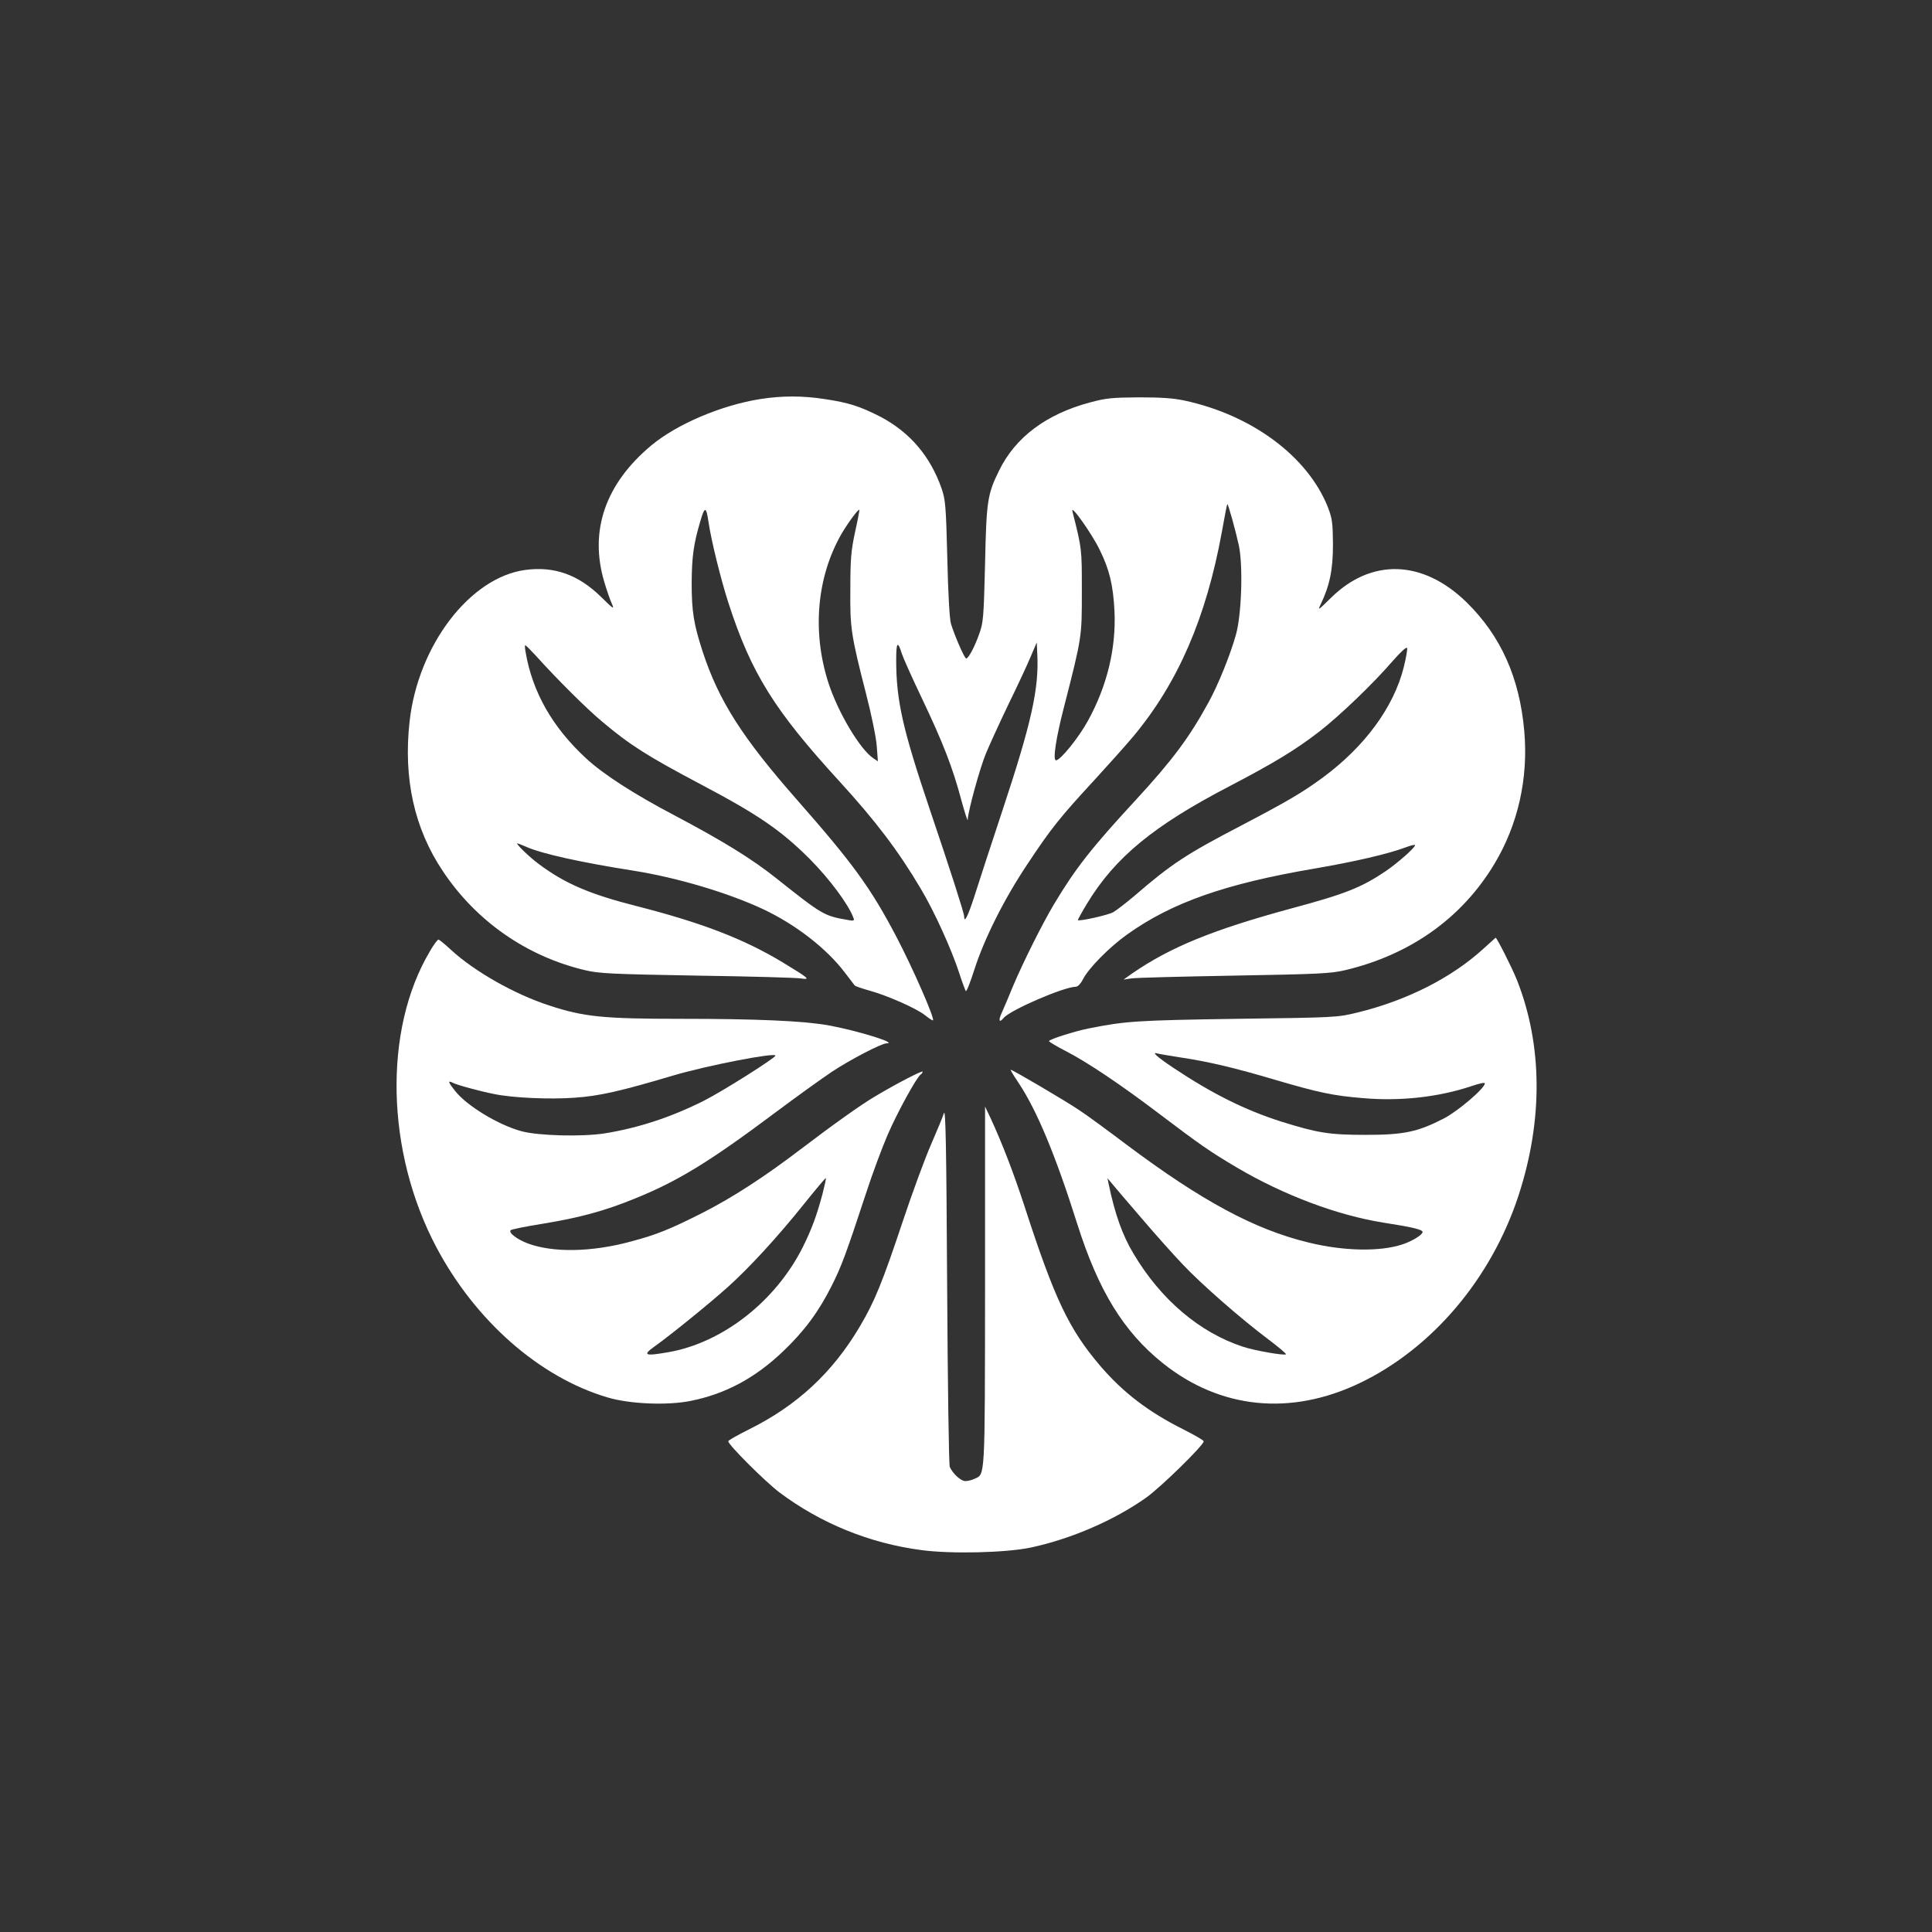 <?xml version="1.0" standalone="no"?>
<!DOCTYPE svg PUBLIC "-//W3C//DTD SVG 20010904//EN"
 "http://www.w3.org/TR/2001/REC-SVG-20010904/DTD/svg10.dtd">
<svg version="1.0" xmlns="http://www.w3.org/2000/svg"
 width="1024pt" height="1024pt" viewBox="0 0 1024 1024"
 preserveAspectRatio="xMidYMid meet">

<rect x="0" y="0" width="1024" height="1024" fill="#333333" stroke="none"/>

<g transform="translate(0,1024) scale(0.1,-0.1)"
fill="#ffffff" stroke="none">
<path d="M4030 8125 c-208 -33 -442 -133 -577 -245 -245 -204 -331 -454 -250
-725 13 -44 31 -96 40 -115 14 -32 9 -29 -57 36 -121 119 -250 164 -403 143
-293 -40 -567 -400 -612 -802 -34 -303 25 -569 176 -794 177 -266 445 -452
753 -525 76 -18 139 -21 595 -29 281 -4 528 -11 550 -15 53 -8 44 0 -98 86
-204 123 -424 208 -767 296 -254 64 -386 121 -525 225 -49 36 -124 109 -113
109 3 0 25 -9 49 -19 81 -36 288 -82 568 -126 232 -37 500 -117 686 -204 172
-81 336 -208 433 -336 25 -33 48 -63 52 -68 3 -4 38 -16 77 -27 98 -27 251
-95 296 -131 21 -17 40 -29 42 -27 10 10 -107 277 -194 443 -136 259 -228 386
-526 725 -292 332 -415 526 -500 784 -48 147 -59 214 -59 366 1 141 10 206 46
328 23 79 31 79 43 -3 14 -97 65 -304 106 -431 121 -373 243 -568 588 -945
191 -209 313 -369 431 -569 71 -118 164 -323 205 -450 15 -47 31 -88 34 -93 4
-4 24 47 45 113 53 165 158 375 281 559 125 189 173 249 355 446 77 84 170
188 206 231 238 285 387 630 470 1084 14 80 27 146 29 148 4 4 44 -140 61
-218 23 -108 15 -365 -15 -473 -29 -105 -94 -266 -144 -357 -104 -190 -191
-307 -387 -520 -234 -253 -320 -363 -432 -550 -62 -103 -167 -314 -218 -435
-22 -55 -50 -119 -60 -142 -20 -43 -14 -57 10 -28 35 42 320 165 382 165 10 0
26 16 37 38 30 60 141 172 235 239 238 170 522 269 991 349 216 37 392 78 483
112 29 11 52 17 52 12 0 -13 -92 -94 -155 -137 -129 -87 -214 -121 -501 -198
-416 -113 -641 -205 -844 -345 l-45 -32 40 6 c22 4 267 10 545 15 451 8 514
11 590 29 345 82 618 276 790 562 126 209 181 455 159 705 -25 283 -124 504
-305 682 -232 227 -506 236 -721 23 -66 -65 -70 -68 -53 -33 48 101 65 183 65
318 -1 116 -4 137 -27 197 -107 269 -402 488 -760 565 -61 13 -126 17 -243 17
-139 -1 -173 -4 -258 -27 -232 -62 -396 -185 -482 -362 -61 -124 -67 -159 -74
-495 -7 -282 -9 -310 -31 -370 -24 -69 -57 -130 -69 -130 -9 0 -62 122 -81
185 -7 24 -15 162 -19 345 -7 279 -10 311 -30 370 -60 172 -168 299 -326 382
-106 54 -166 74 -295 93 -115 18 -226 18 -340 0z m1799 -800 c52 -106 71 -187
78 -325 9 -196 -39 -395 -140 -579 -49 -90 -147 -211 -170 -211 -18 0 0 119
42 281 96 375 95 371 95 614 0 226 1 223 -50 425 -11 42 103 -118 145 -205z
m-1297 95 c-21 -98 -25 -143 -25 -300 -2 -209 3 -244 84 -560 28 -109 53 -230
56 -275 l6 -80 -24 16 c-70 46 -187 242 -238 399 -88 272 -62 563 70 792 37
62 89 132 94 126 1 -2 -9 -55 -23 -118z m248 -645 c7 -22 55 -129 107 -238
111 -233 163 -367 208 -537 19 -69 34 -116 34 -105 2 47 64 272 96 350 19 46
73 164 120 262 48 98 101 212 118 253 l32 75 3 -65 c9 -181 -32 -364 -183
-820 -63 -190 -131 -398 -151 -462 -34 -105 -54 -145 -54 -104 0 17 -77 256
-182 566 -144 427 -178 577 -178 793 0 94 8 103 30 32z m-1943 -7 c118 -131
275 -287 356 -354 146 -123 241 -183 521 -331 305 -161 426 -244 579 -397 103
-104 204 -239 230 -310 7 -16 3 -18 -30 -12 -126 22 -134 27 -376 219 -130
104 -284 199 -547 338 -209 110 -371 214 -463 299 -178 164 -285 351 -321 563
-4 20 -5 37 -2 37 3 0 27 -24 53 -52z m4603 -65 c-53 -211 -206 -420 -430
-585 -109 -80 -186 -125 -432 -254 -292 -152 -369 -203 -565 -372 -46 -39 -97
-78 -113 -87 -30 -16 -179 -49 -187 -42 -1 2 20 41 48 87 148 245 354 414 754
622 237 124 350 192 477 290 107 83 285 253 390 375 45 51 74 77 76 68 2 -8
-6 -54 -18 -102z"/>
<path d="M7865 5214 c-171 -157 -409 -277 -672 -341 -107 -26 -114 -26 -638
-33 -531 -8 -589 -12 -785 -51 -75 -15 -210 -58 -210 -67 0 -4 39 -27 87 -52
114 -58 298 -182 498 -334 214 -162 268 -200 412 -285 248 -146 531 -252 774
-291 155 -24 209 -37 209 -50 0 -14 -52 -47 -105 -65 -119 -40 -313 -37 -502
10 -284 69 -564 220 -962 518 -98 74 -212 158 -254 185 -71 48 -350 212 -360
212 -3 0 15 -30 40 -67 98 -146 198 -387 312 -748 113 -357 246 -573 454 -740
304 -243 676 -281 1043 -106 385 184 699 555 843 996 130 399 127 797 -9 1141
-26 65 -107 225 -113 224 -1 -1 -29 -26 -62 -56z m-1606 -579 c147 -22 287
-55 502 -119 229 -67 303 -83 460 -96 199 -18 404 5 577 63 41 14 72 21 72 15
0 -26 -142 -147 -217 -186 -138 -71 -211 -87 -413 -87 -195 0 -257 10 -451 71
-192 61 -367 149 -571 285 -88 59 -117 86 -82 75 11 -3 66 -12 123 -21z m-211
-849 c75 -88 175 -200 222 -249 97 -103 312 -291 454 -397 53 -40 94 -75 92
-78 -9 -8 -164 19 -228 40 -229 75 -435 249 -580 493 -59 98 -99 211 -132 370
l-6 30 21 -25 c11 -14 82 -97 157 -184z"/>
<path d="M2278 5197 c-247 -416 -233 -1061 34 -1566 206 -390 546 -690 906
-797 118 -36 320 -44 443 -19 185 37 343 122 492 265 110 105 187 209 255 345
52 103 76 168 182 490 34 105 86 244 115 311 50 116 154 306 175 319 5 3 10
10 10 15 0 8 -140 -64 -250 -130 -74 -43 -225 -151 -396 -281 -190 -145 -362
-257 -524 -339 -173 -87 -240 -114 -375 -150 -209 -57 -413 -60 -546 -11 -59
22 -106 58 -92 71 4 4 81 20 170 34 195 32 329 68 492 135 224 91 391 193 736
451 116 87 253 185 305 220 99 65 262 150 289 150 64 0 -160 69 -311 96 -133
23 -376 34 -775 34 -415 0 -518 10 -703 71 -184 60 -395 180 -519 294 -32 30
-63 55 -67 55 -5 0 -26 -28 -46 -63z m1832 -552 c0 -12 -280 -189 -379 -239
-173 -87 -346 -144 -525 -173 -122 -19 -350 -13 -441 11 -123 33 -291 135
-353 214 -36 45 -40 57 -14 44 21 -12 146 -46 223 -61 98 -20 294 -29 426 -19
130 9 244 35 519 117 183 54 544 124 544 106z m250 -731 c-31 -117 -58 -189
-105 -284 -144 -287 -425 -507 -713 -557 -126 -22 -138 -16 -72 31 84 60 283
221 386 313 114 102 265 266 409 446 60 75 111 135 112 133 2 -2 -6 -39 -17
-82z"/>
<path d="M5003 4340 c-6 -19 -36 -92 -67 -163 -31 -70 -99 -254 -151 -410
-108 -324 -150 -427 -228 -558 -144 -244 -333 -419 -587 -545 -60 -30 -110
-58 -110 -63 0 -19 196 -214 271 -271 219 -164 478 -270 754 -306 158 -21 449
-14 580 14 214 46 442 145 611 265 78 56 304 277 304 298 0 5 -49 33 -108 63
-186 93 -320 196 -440 336 -167 196 -242 353 -405 856 -55 168 -116 326 -175
454 l-31 65 0 -953 c-1 -1035 1 -994 -56 -1020 -14 -7 -36 -12 -49 -12 -23 0
-66 39 -82 75 -5 11 -11 442 -14 965 -4 733 -8 937 -17 910z"/>
</g>
</svg>
